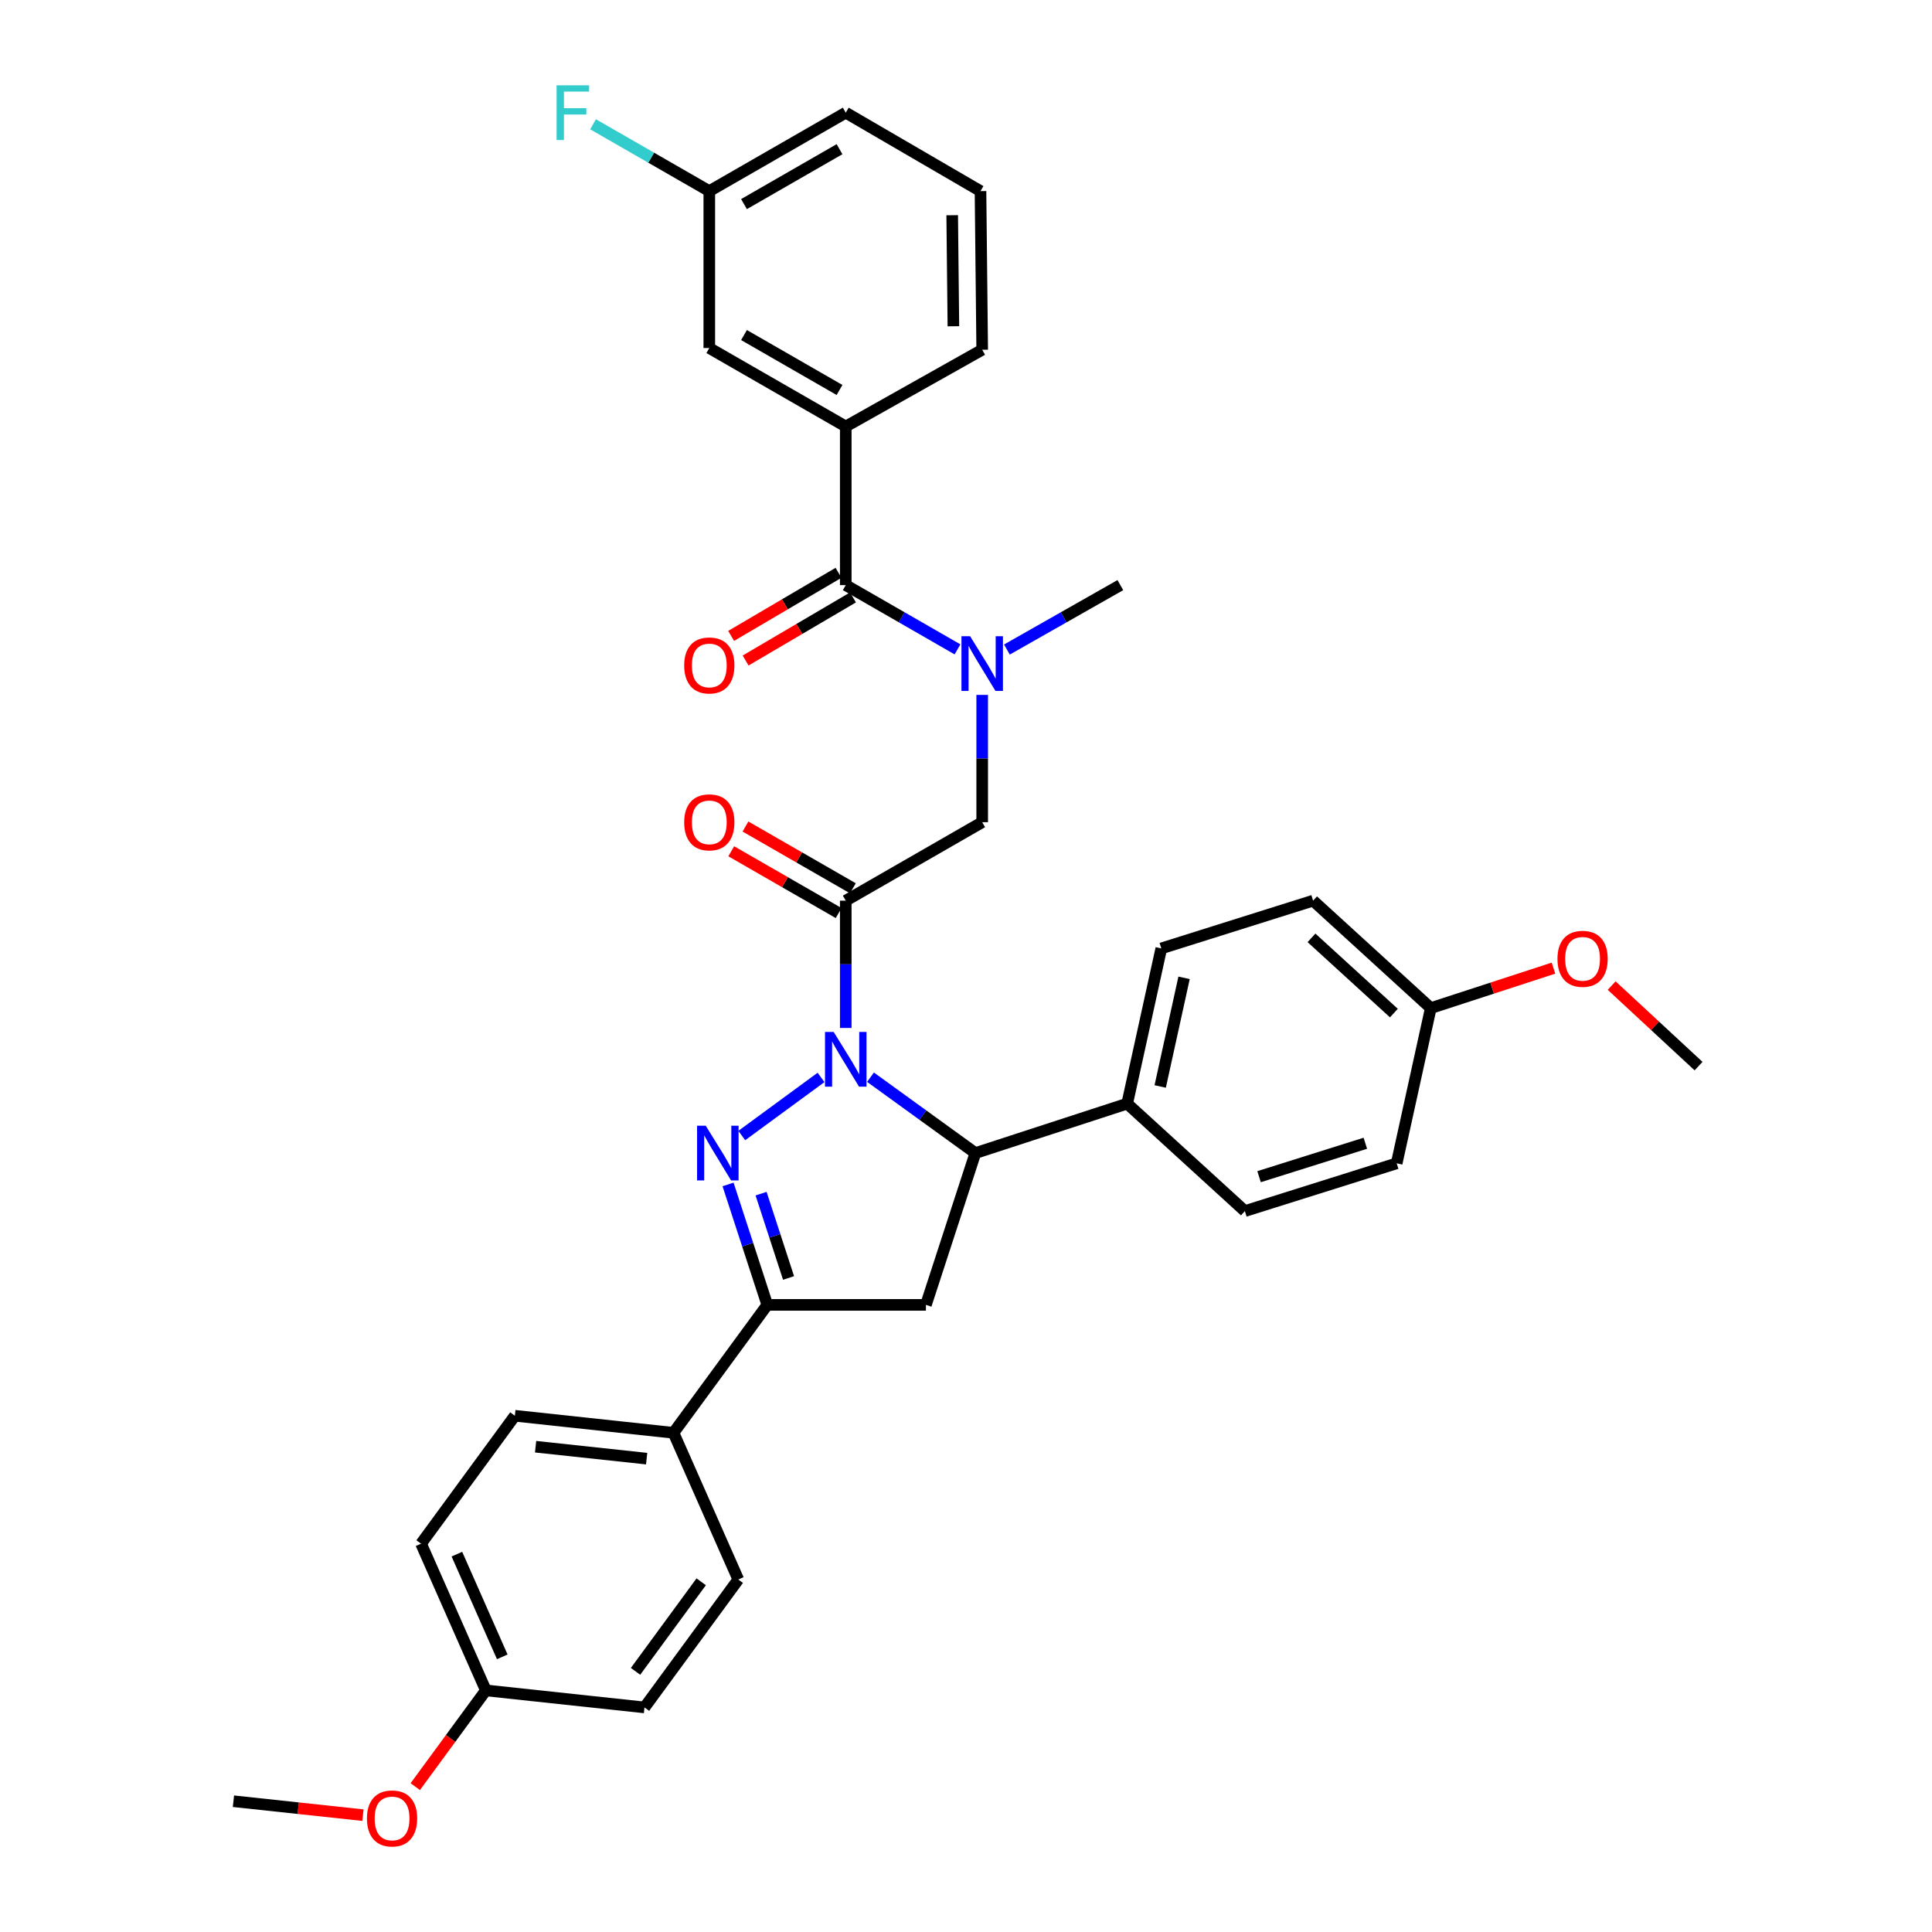 <?xml version='1.0' encoding='iso-8859-1'?>
<svg version='1.1' baseProfile='full'
              xmlns='http://www.w3.org/2000/svg'
                      xmlns:rdkit='http://www.rdkit.org/xml'
                      xmlns:xlink='http://www.w3.org/1999/xlink'
                  xml:space='preserve'
width='1000px' height='1000px' viewBox='0 0 1000 1000'>
<!-- END OF HEADER -->
<rect style='opacity:1.0;fill:#FFFFFF;stroke:none' width='1000' height='1000' x='0' y='0'> </rect>
<path class='bond-0' d='M 521.179,336.199 L 550.536,319.526' style='fill:none;fill-rule:evenodd;stroke:#0000FF;stroke-width:6px;stroke-linecap:butt;stroke-linejoin:miter;stroke-opacity:1' />
<path class='bond-0' d='M 550.536,319.526 L 579.892,302.854' style='fill:none;fill-rule:evenodd;stroke:#000000;stroke-width:6px;stroke-linecap:butt;stroke-linejoin:miter;stroke-opacity:1' />
<path class='bond-1' d='M 508.383,359.678 L 508.383,392.622' style='fill:none;fill-rule:evenodd;stroke:#0000FF;stroke-width:6px;stroke-linecap:butt;stroke-linejoin:miter;stroke-opacity:1' />
<path class='bond-1' d='M 508.383,392.622 L 508.383,425.566' style='fill:none;fill-rule:evenodd;stroke:#000000;stroke-width:6px;stroke-linecap:butt;stroke-linejoin:miter;stroke-opacity:1' />
<path class='bond-2' d='M 495.607,336.118 L 466.684,319.486' style='fill:none;fill-rule:evenodd;stroke:#0000FF;stroke-width:6px;stroke-linecap:butt;stroke-linejoin:miter;stroke-opacity:1' />
<path class='bond-2' d='M 466.684,319.486 L 437.761,302.854' style='fill:none;fill-rule:evenodd;stroke:#000000;stroke-width:6px;stroke-linecap:butt;stroke-linejoin:miter;stroke-opacity:1' />
<path class='bond-3' d='M 437.761,220.753 L 367.131,180.142' style='fill:none;fill-rule:evenodd;stroke:#000000;stroke-width:6px;stroke-linecap:butt;stroke-linejoin:miter;stroke-opacity:1' />
<path class='bond-3' d='M 434.534,201.849 L 385.093,173.421' style='fill:none;fill-rule:evenodd;stroke:#000000;stroke-width:6px;stroke-linecap:butt;stroke-linejoin:miter;stroke-opacity:1' />
<path class='bond-4' d='M 437.761,220.753 L 508.383,181.029' style='fill:none;fill-rule:evenodd;stroke:#000000;stroke-width:6px;stroke-linecap:butt;stroke-linejoin:miter;stroke-opacity:1' />
<path class='bond-5' d='M 437.761,220.753 L 437.761,302.854' style='fill:none;fill-rule:evenodd;stroke:#000000;stroke-width:6px;stroke-linecap:butt;stroke-linejoin:miter;stroke-opacity:1' />
<path class='bond-6' d='M 441.445,459.771 L 413.648,443.789' style='fill:none;fill-rule:evenodd;stroke:#000000;stroke-width:6px;stroke-linecap:butt;stroke-linejoin:miter;stroke-opacity:1' />
<path class='bond-6' d='M 413.648,443.789 L 385.851,427.806' style='fill:none;fill-rule:evenodd;stroke:#FF0000;stroke-width:6px;stroke-linecap:butt;stroke-linejoin:miter;stroke-opacity:1' />
<path class='bond-6' d='M 434.078,472.584 L 406.281,456.601' style='fill:none;fill-rule:evenodd;stroke:#000000;stroke-width:6px;stroke-linecap:butt;stroke-linejoin:miter;stroke-opacity:1' />
<path class='bond-6' d='M 406.281,456.601 L 378.484,440.619' style='fill:none;fill-rule:evenodd;stroke:#FF0000;stroke-width:6px;stroke-linecap:butt;stroke-linejoin:miter;stroke-opacity:1' />
<path class='bond-7' d='M 437.761,466.178 L 508.383,425.566' style='fill:none;fill-rule:evenodd;stroke:#000000;stroke-width:6px;stroke-linecap:butt;stroke-linejoin:miter;stroke-opacity:1' />
<path class='bond-8' d='M 437.761,466.178 L 437.761,499.126' style='fill:none;fill-rule:evenodd;stroke:#000000;stroke-width:6px;stroke-linecap:butt;stroke-linejoin:miter;stroke-opacity:1' />
<path class='bond-8' d='M 437.761,499.126 L 437.761,532.074' style='fill:none;fill-rule:evenodd;stroke:#0000FF;stroke-width:6px;stroke-linecap:butt;stroke-linejoin:miter;stroke-opacity:1' />
<path class='bond-9' d='M 434.018,296.483 L 406.227,312.811' style='fill:none;fill-rule:evenodd;stroke:#000000;stroke-width:6px;stroke-linecap:butt;stroke-linejoin:miter;stroke-opacity:1' />
<path class='bond-9' d='M 406.227,312.811 L 378.435,329.14' style='fill:none;fill-rule:evenodd;stroke:#FF0000;stroke-width:6px;stroke-linecap:butt;stroke-linejoin:miter;stroke-opacity:1' />
<path class='bond-9' d='M 441.505,309.226 L 413.714,325.554' style='fill:none;fill-rule:evenodd;stroke:#000000;stroke-width:6px;stroke-linecap:butt;stroke-linejoin:miter;stroke-opacity:1' />
<path class='bond-9' d='M 413.714,325.554 L 385.922,341.883' style='fill:none;fill-rule:evenodd;stroke:#FF0000;stroke-width:6px;stroke-linecap:butt;stroke-linejoin:miter;stroke-opacity:1' />
<path class='bond-10' d='M 367.131,180.142 L 367.131,98.92' style='fill:none;fill-rule:evenodd;stroke:#000000;stroke-width:6px;stroke-linecap:butt;stroke-linejoin:miter;stroke-opacity:1' />
<path class='bond-11' d='M 367.131,98.92 L 337.048,81.624' style='fill:none;fill-rule:evenodd;stroke:#000000;stroke-width:6px;stroke-linecap:butt;stroke-linejoin:miter;stroke-opacity:1' />
<path class='bond-11' d='M 337.048,81.624 L 306.965,64.329' style='fill:none;fill-rule:evenodd;stroke:#33CCCC;stroke-width:6px;stroke-linecap:butt;stroke-linejoin:miter;stroke-opacity:1' />
<path class='bond-12' d='M 367.131,98.92 L 437.761,58.317' style='fill:none;fill-rule:evenodd;stroke:#000000;stroke-width:6px;stroke-linecap:butt;stroke-linejoin:miter;stroke-opacity:1' />
<path class='bond-12' d='M 385.091,105.643 L 434.533,77.221' style='fill:none;fill-rule:evenodd;stroke:#000000;stroke-width:6px;stroke-linecap:butt;stroke-linejoin:miter;stroke-opacity:1' />
<path class='bond-13' d='M 450.572,557.557 L 477.712,577.198' style='fill:none;fill-rule:evenodd;stroke:#0000FF;stroke-width:6px;stroke-linecap:butt;stroke-linejoin:miter;stroke-opacity:1' />
<path class='bond-13' d='M 477.712,577.198 L 504.853,596.838' style='fill:none;fill-rule:evenodd;stroke:#000000;stroke-width:6px;stroke-linecap:butt;stroke-linejoin:miter;stroke-opacity:1' />
<path class='bond-14' d='M 424.969,557.667 L 383.944,587.748' style='fill:none;fill-rule:evenodd;stroke:#0000FF;stroke-width:6px;stroke-linecap:butt;stroke-linejoin:miter;stroke-opacity:1' />
<path class='bond-15' d='M 397.15,675.408 L 348.599,741.621' style='fill:none;fill-rule:evenodd;stroke:#000000;stroke-width:6px;stroke-linecap:butt;stroke-linejoin:miter;stroke-opacity:1' />
<path class='bond-16' d='M 397.15,675.408 L 479.251,675.408' style='fill:none;fill-rule:evenodd;stroke:#000000;stroke-width:6px;stroke-linecap:butt;stroke-linejoin:miter;stroke-opacity:1' />
<path class='bond-17' d='M 397.15,675.408 L 386.993,644.236' style='fill:none;fill-rule:evenodd;stroke:#000000;stroke-width:6px;stroke-linecap:butt;stroke-linejoin:miter;stroke-opacity:1' />
<path class='bond-17' d='M 386.993,644.236 L 376.836,613.064' style='fill:none;fill-rule:evenodd;stroke:#0000FF;stroke-width:6px;stroke-linecap:butt;stroke-linejoin:miter;stroke-opacity:1' />
<path class='bond-17' d='M 408.155,661.478 L 401.045,639.657' style='fill:none;fill-rule:evenodd;stroke:#000000;stroke-width:6px;stroke-linecap:butt;stroke-linejoin:miter;stroke-opacity:1' />
<path class='bond-17' d='M 401.045,639.657 L 393.935,617.837' style='fill:none;fill-rule:evenodd;stroke:#0000FF;stroke-width:6px;stroke-linecap:butt;stroke-linejoin:miter;stroke-opacity:1' />
<path class='bond-18' d='M 479.251,675.408 L 504.853,596.838' style='fill:none;fill-rule:evenodd;stroke:#000000;stroke-width:6px;stroke-linecap:butt;stroke-linejoin:miter;stroke-opacity:1' />
<path class='bond-19' d='M 504.853,596.838 L 583.431,571.236' style='fill:none;fill-rule:evenodd;stroke:#000000;stroke-width:6px;stroke-linecap:butt;stroke-linejoin:miter;stroke-opacity:1' />
<path class='bond-20' d='M 217.939,799.007 L 251.48,874.942' style='fill:none;fill-rule:evenodd;stroke:#000000;stroke-width:6px;stroke-linecap:butt;stroke-linejoin:miter;stroke-opacity:1' />
<path class='bond-20' d='M 236.489,804.426 L 259.968,857.58' style='fill:none;fill-rule:evenodd;stroke:#000000;stroke-width:6px;stroke-linecap:butt;stroke-linejoin:miter;stroke-opacity:1' />
<path class='bond-21' d='M 217.939,799.007 L 266.49,732.794' style='fill:none;fill-rule:evenodd;stroke:#000000;stroke-width:6px;stroke-linecap:butt;stroke-linejoin:miter;stroke-opacity:1' />
<path class='bond-22' d='M 251.48,874.942 L 333.589,883.76' style='fill:none;fill-rule:evenodd;stroke:#000000;stroke-width:6px;stroke-linecap:butt;stroke-linejoin:miter;stroke-opacity:1' />
<path class='bond-23' d='M 251.48,874.942 L 233.209,899.854' style='fill:none;fill-rule:evenodd;stroke:#000000;stroke-width:6px;stroke-linecap:butt;stroke-linejoin:miter;stroke-opacity:1' />
<path class='bond-23' d='M 233.209,899.854 L 214.937,924.766' style='fill:none;fill-rule:evenodd;stroke:#FF0000;stroke-width:6px;stroke-linecap:butt;stroke-linejoin:miter;stroke-opacity:1' />
<path class='bond-24' d='M 583.431,571.236 L 601.085,490.901' style='fill:none;fill-rule:evenodd;stroke:#000000;stroke-width:6px;stroke-linecap:butt;stroke-linejoin:miter;stroke-opacity:1' />
<path class='bond-24' d='M 600.514,562.358 L 612.872,506.123' style='fill:none;fill-rule:evenodd;stroke:#000000;stroke-width:6px;stroke-linecap:butt;stroke-linejoin:miter;stroke-opacity:1' />
<path class='bond-25' d='M 583.431,571.236 L 644.34,626.857' style='fill:none;fill-rule:evenodd;stroke:#000000;stroke-width:6px;stroke-linecap:butt;stroke-linejoin:miter;stroke-opacity:1' />
<path class='bond-26' d='M 740.572,521.798 L 679.655,466.178' style='fill:none;fill-rule:evenodd;stroke:#000000;stroke-width:6px;stroke-linecap:butt;stroke-linejoin:miter;stroke-opacity:1' />
<path class='bond-26' d='M 721.469,524.37 L 678.827,485.435' style='fill:none;fill-rule:evenodd;stroke:#000000;stroke-width:6px;stroke-linecap:butt;stroke-linejoin:miter;stroke-opacity:1' />
<path class='bond-27' d='M 740.572,521.798 L 772.324,511.452' style='fill:none;fill-rule:evenodd;stroke:#000000;stroke-width:6px;stroke-linecap:butt;stroke-linejoin:miter;stroke-opacity:1' />
<path class='bond-27' d='M 772.324,511.452 L 804.076,501.106' style='fill:none;fill-rule:evenodd;stroke:#FF0000;stroke-width:6px;stroke-linecap:butt;stroke-linejoin:miter;stroke-opacity:1' />
<path class='bond-28' d='M 740.572,521.798 L 722.918,602.134' style='fill:none;fill-rule:evenodd;stroke:#000000;stroke-width:6px;stroke-linecap:butt;stroke-linejoin:miter;stroke-opacity:1' />
<path class='bond-29' d='M 601.085,490.901 L 679.655,466.178' style='fill:none;fill-rule:evenodd;stroke:#000000;stroke-width:6px;stroke-linecap:butt;stroke-linejoin:miter;stroke-opacity:1' />
<path class='bond-30' d='M 644.34,626.857 L 722.918,602.134' style='fill:none;fill-rule:evenodd;stroke:#000000;stroke-width:6px;stroke-linecap:butt;stroke-linejoin:miter;stroke-opacity:1' />
<path class='bond-30' d='M 651.691,609.05 L 706.696,591.744' style='fill:none;fill-rule:evenodd;stroke:#000000;stroke-width:6px;stroke-linecap:butt;stroke-linejoin:miter;stroke-opacity:1' />
<path class='bond-31' d='M 834.188,510.138 L 856.68,530.978' style='fill:none;fill-rule:evenodd;stroke:#FF0000;stroke-width:6px;stroke-linecap:butt;stroke-linejoin:miter;stroke-opacity:1' />
<path class='bond-31' d='M 856.68,530.978 L 879.172,551.818' style='fill:none;fill-rule:evenodd;stroke:#000000;stroke-width:6px;stroke-linecap:butt;stroke-linejoin:miter;stroke-opacity:1' />
<path class='bond-32' d='M 333.589,883.76 L 382.141,817.547' style='fill:none;fill-rule:evenodd;stroke:#000000;stroke-width:6px;stroke-linecap:butt;stroke-linejoin:miter;stroke-opacity:1' />
<path class='bond-32' d='M 328.953,865.089 L 362.939,818.74' style='fill:none;fill-rule:evenodd;stroke:#000000;stroke-width:6px;stroke-linecap:butt;stroke-linejoin:miter;stroke-opacity:1' />
<path class='bond-33' d='M 382.141,817.547 L 348.599,741.621' style='fill:none;fill-rule:evenodd;stroke:#000000;stroke-width:6px;stroke-linecap:butt;stroke-linejoin:miter;stroke-opacity:1' />
<path class='bond-34' d='M 348.599,741.621 L 266.49,732.794' style='fill:none;fill-rule:evenodd;stroke:#000000;stroke-width:6px;stroke-linecap:butt;stroke-linejoin:miter;stroke-opacity:1' />
<path class='bond-34' d='M 334.703,754.992 L 277.226,748.813' style='fill:none;fill-rule:evenodd;stroke:#000000;stroke-width:6px;stroke-linecap:butt;stroke-linejoin:miter;stroke-opacity:1' />
<path class='bond-35' d='M 187.865,939.519 L 154.346,935.915' style='fill:none;fill-rule:evenodd;stroke:#FF0000;stroke-width:6px;stroke-linecap:butt;stroke-linejoin:miter;stroke-opacity:1' />
<path class='bond-35' d='M 154.346,935.915 L 120.828,932.311' style='fill:none;fill-rule:evenodd;stroke:#000000;stroke-width:6px;stroke-linecap:butt;stroke-linejoin:miter;stroke-opacity:1' />
<path class='bond-36' d='M 508.383,181.029 L 507.505,98.92' style='fill:none;fill-rule:evenodd;stroke:#000000;stroke-width:6px;stroke-linecap:butt;stroke-linejoin:miter;stroke-opacity:1' />
<path class='bond-36' d='M 493.473,168.871 L 492.858,111.394' style='fill:none;fill-rule:evenodd;stroke:#000000;stroke-width:6px;stroke-linecap:butt;stroke-linejoin:miter;stroke-opacity:1' />
<path class='bond-37' d='M 507.505,98.92 L 437.761,58.317' style='fill:none;fill-rule:evenodd;stroke:#000000;stroke-width:6px;stroke-linecap:butt;stroke-linejoin:miter;stroke-opacity:1' />
<path  class='atom-0' d='M 502.123 329.306
L 511.403 344.306
Q 512.323 345.786, 513.803 348.466
Q 515.283 351.146, 515.363 351.306
L 515.363 329.306
L 519.123 329.306
L 519.123 357.626
L 515.243 357.626
L 505.283 341.226
Q 504.123 339.306, 502.883 337.106
Q 501.683 334.906, 501.323 334.226
L 501.323 357.626
L 497.643 357.626
L 497.643 329.306
L 502.123 329.306
' fill='#0000FF'/>
<path  class='atom-3' d='M 354.131 425.646
Q 354.131 418.846, 357.491 415.046
Q 360.851 411.246, 367.131 411.246
Q 373.411 411.246, 376.771 415.046
Q 380.131 418.846, 380.131 425.646
Q 380.131 432.526, 376.731 436.446
Q 373.331 440.326, 367.131 440.326
Q 360.891 440.326, 357.491 436.446
Q 354.131 432.566, 354.131 425.646
M 367.131 437.126
Q 371.451 437.126, 373.771 434.246
Q 376.131 431.326, 376.131 425.646
Q 376.131 420.086, 373.771 417.286
Q 371.451 414.446, 367.131 414.446
Q 362.811 414.446, 360.451 417.246
Q 358.131 420.046, 358.131 425.646
Q 358.131 431.366, 360.451 434.246
Q 362.811 437.126, 367.131 437.126
' fill='#FF0000'/>
<path  class='atom-6' d='M 354.131 344.432
Q 354.131 337.632, 357.491 333.832
Q 360.851 330.032, 367.131 330.032
Q 373.411 330.032, 376.771 333.832
Q 380.131 337.632, 380.131 344.432
Q 380.131 351.312, 376.731 355.232
Q 373.331 359.112, 367.131 359.112
Q 360.891 359.112, 357.491 355.232
Q 354.131 351.352, 354.131 344.432
M 367.131 355.912
Q 371.451 355.912, 373.771 353.032
Q 376.131 350.112, 376.131 344.432
Q 376.131 338.872, 373.771 336.072
Q 371.451 333.232, 367.131 333.232
Q 362.811 333.232, 360.451 336.032
Q 358.131 338.832, 358.131 344.432
Q 358.131 350.152, 360.451 353.032
Q 362.811 355.912, 367.131 355.912
' fill='#FF0000'/>
<path  class='atom-10' d='M 431.501 534.127
L 440.781 549.127
Q 441.701 550.607, 443.181 553.287
Q 444.661 555.967, 444.741 556.127
L 444.741 534.127
L 448.501 534.127
L 448.501 562.447
L 444.621 562.447
L 434.661 546.047
Q 433.501 544.127, 432.261 541.927
Q 431.061 539.727, 430.701 539.047
L 430.701 562.447
L 427.021 562.447
L 427.021 534.127
L 431.501 534.127
' fill='#0000FF'/>
<path  class='atom-14' d='M 365.288 582.678
L 374.568 597.678
Q 375.488 599.158, 376.968 601.838
Q 378.448 604.518, 378.528 604.678
L 378.528 582.678
L 382.288 582.678
L 382.288 610.998
L 378.408 610.998
L 368.448 594.598
Q 367.288 592.678, 366.048 590.478
Q 364.848 588.278, 364.488 587.598
L 364.488 610.998
L 360.808 610.998
L 360.808 582.678
L 365.288 582.678
' fill='#0000FF'/>
<path  class='atom-23' d='M 806.142 496.277
Q 806.142 489.477, 809.502 485.677
Q 812.862 481.877, 819.142 481.877
Q 825.422 481.877, 828.782 485.677
Q 832.142 489.477, 832.142 496.277
Q 832.142 503.157, 828.742 507.077
Q 825.342 510.957, 819.142 510.957
Q 812.902 510.957, 809.502 507.077
Q 806.142 503.197, 806.142 496.277
M 819.142 507.757
Q 823.462 507.757, 825.782 504.877
Q 828.142 501.957, 828.142 496.277
Q 828.142 490.717, 825.782 487.917
Q 823.462 485.077, 819.142 485.077
Q 814.822 485.077, 812.462 487.877
Q 810.142 490.677, 810.142 496.277
Q 810.142 501.997, 812.462 504.877
Q 814.822 507.757, 819.142 507.757
' fill='#FF0000'/>
<path  class='atom-29' d='M 189.929 941.218
Q 189.929 934.418, 193.289 930.618
Q 196.649 926.818, 202.929 926.818
Q 209.209 926.818, 212.569 930.618
Q 215.929 934.418, 215.929 941.218
Q 215.929 948.098, 212.529 952.018
Q 209.129 955.898, 202.929 955.898
Q 196.689 955.898, 193.289 952.018
Q 189.929 948.138, 189.929 941.218
M 202.929 952.698
Q 207.249 952.698, 209.569 949.818
Q 211.929 946.898, 211.929 941.218
Q 211.929 935.658, 209.569 932.858
Q 207.249 930.018, 202.929 930.018
Q 198.609 930.018, 196.249 932.818
Q 193.929 935.618, 193.929 941.218
Q 193.929 946.938, 196.249 949.818
Q 198.609 952.698, 202.929 952.698
' fill='#FF0000'/>
<path  class='atom-31' d='M 288.089 44.157
L 304.929 44.157
L 304.929 47.397
L 291.889 47.397
L 291.889 55.997
L 303.489 55.997
L 303.489 59.277
L 291.889 59.277
L 291.889 72.477
L 288.089 72.477
L 288.089 44.157
' fill='#33CCCC'/>
</svg>
